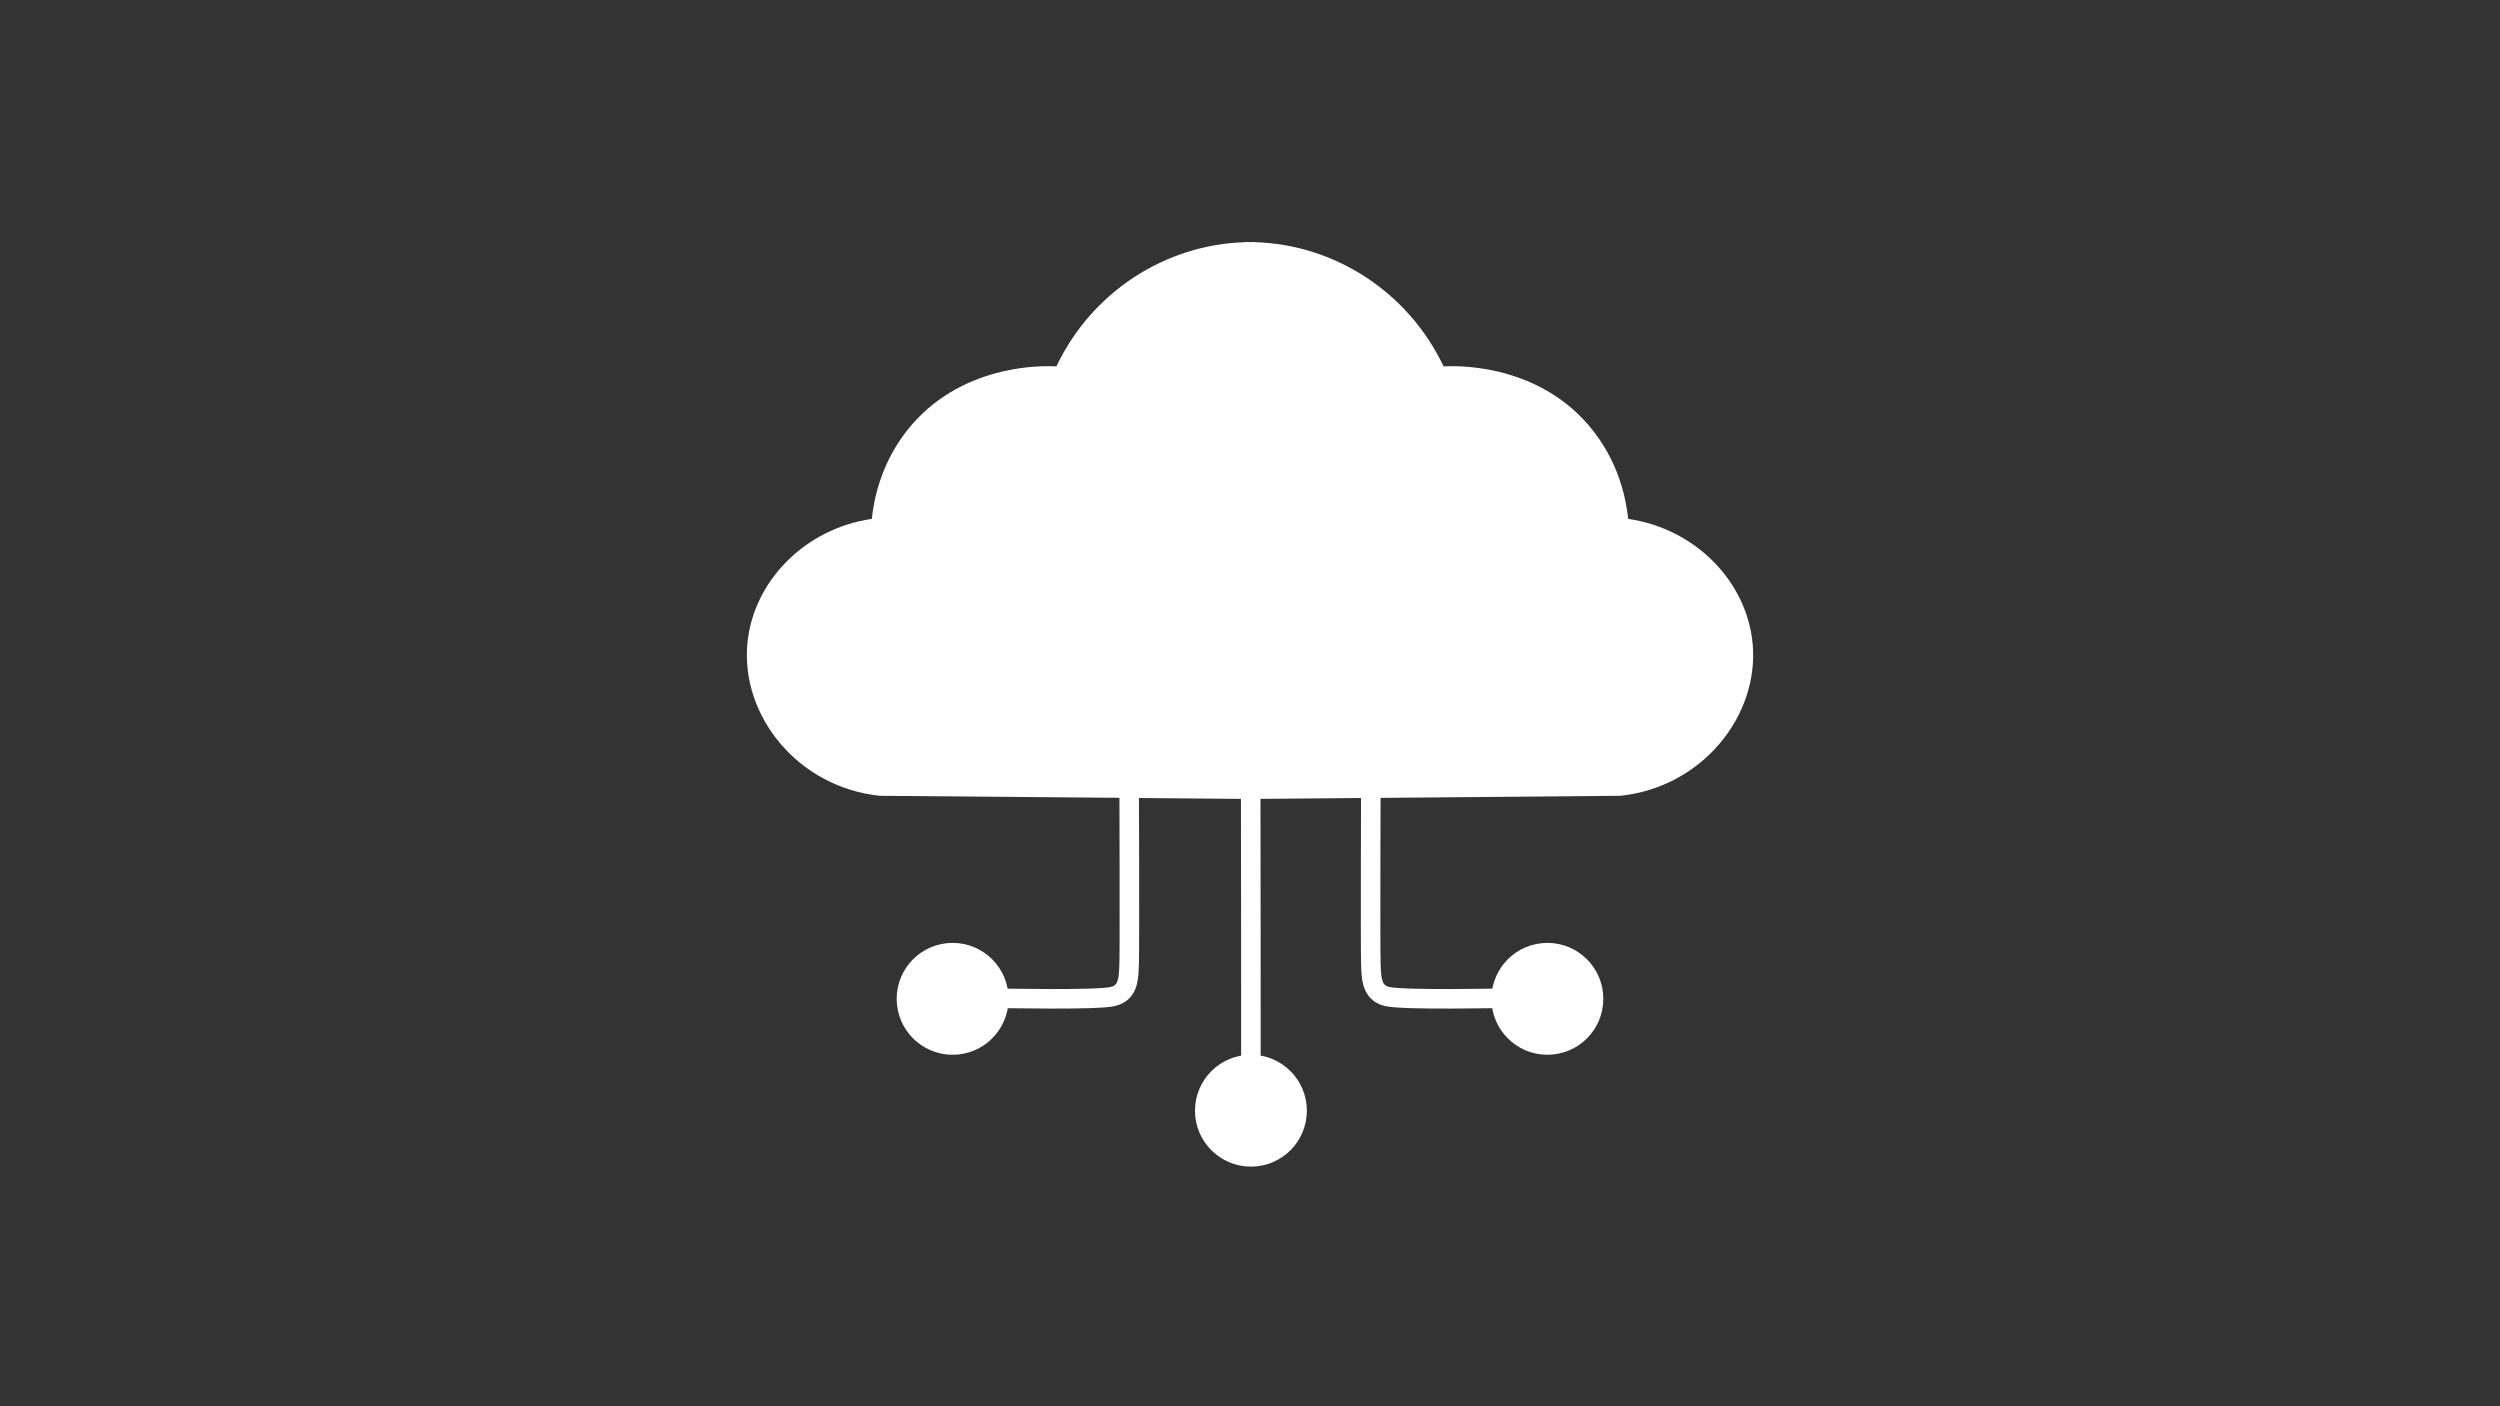 <?xml version="1.0" encoding="UTF-8"?>
<svg id="Ebene_1" data-name="Ebene 1" xmlns="http://www.w3.org/2000/svg" viewBox="0 0 1920 1080">
  <rect x="0" y="0" width="1920" height="1080" fill="#333333" stroke="none"/>
  <defs>
    <style>
      .cls-1 {
        fill: #fff;
      }

      .cls-2 {
        fill: none;
        stroke: #fff;
        stroke-linecap: round;
        stroke-linejoin: round;
        stroke-width: 15px;
      }
    </style>
  </defs>
  <path class="cls-1" d="m1345.99,494.05c-4.46-47.27-43.74-88.03-95.54-95.54-1.38-13.22-6.51-44.43-30.82-72.43-41.38-47.66-102.85-45.15-110.95-44.69-27.01-56.94-83.37-93.59-144.88-95.38v-.15c-1.27-.02-2.53.07-3.8.07-1.27,0-2.52-.1-3.8-.07v.15c-61.51,1.79-117.88,38.44-144.88,95.38-8.11-.46-69.58-2.97-110.95,44.69-24.31,28-29.44,59.21-30.82,72.43-51.8,7.52-91.08,48.27-95.54,95.54-5.27,55.83,38.99,110.66,101.71,117.12,93.5.8,186.99,1.6,280.49,2.4v.06c1.27-.01,2.53-.02,3.8-.03,1.27.01,2.53.02,3.8.03v-.06c93.5-.8,186.99-1.6,280.49-2.4,62.71-6.45,106.97-61.29,101.71-117.12Z"/>
  <g>
    <path class="cls-2" d="m766.57,766.64s75.47,1.63,88.05-1.3c12.58-2.94,12.16-15.09,12.58-25.58.42-10.48,0-142.56,0-142.56"/>
    <circle class="cls-1" cx="731.61" cy="767.1" r="42.96"/>
  </g>
  <g>
    <path class="cls-2" d="m1153.43,766.64s-75.47,1.63-88.05-1.3c-12.58-2.94-12.16-15.09-12.58-25.58-.42-10.48,0-142.56,0-142.56"/>
    <circle class="cls-1" cx="1188.39" cy="767.1" r="42.96"/>
  </g>
  <path class="cls-2" d="m960.52,867.74c.42-19.89,0-270.54,0-270.54"/>
  <circle class="cls-1" cx="960.71" cy="853.01" r="42.96"/>
</svg>